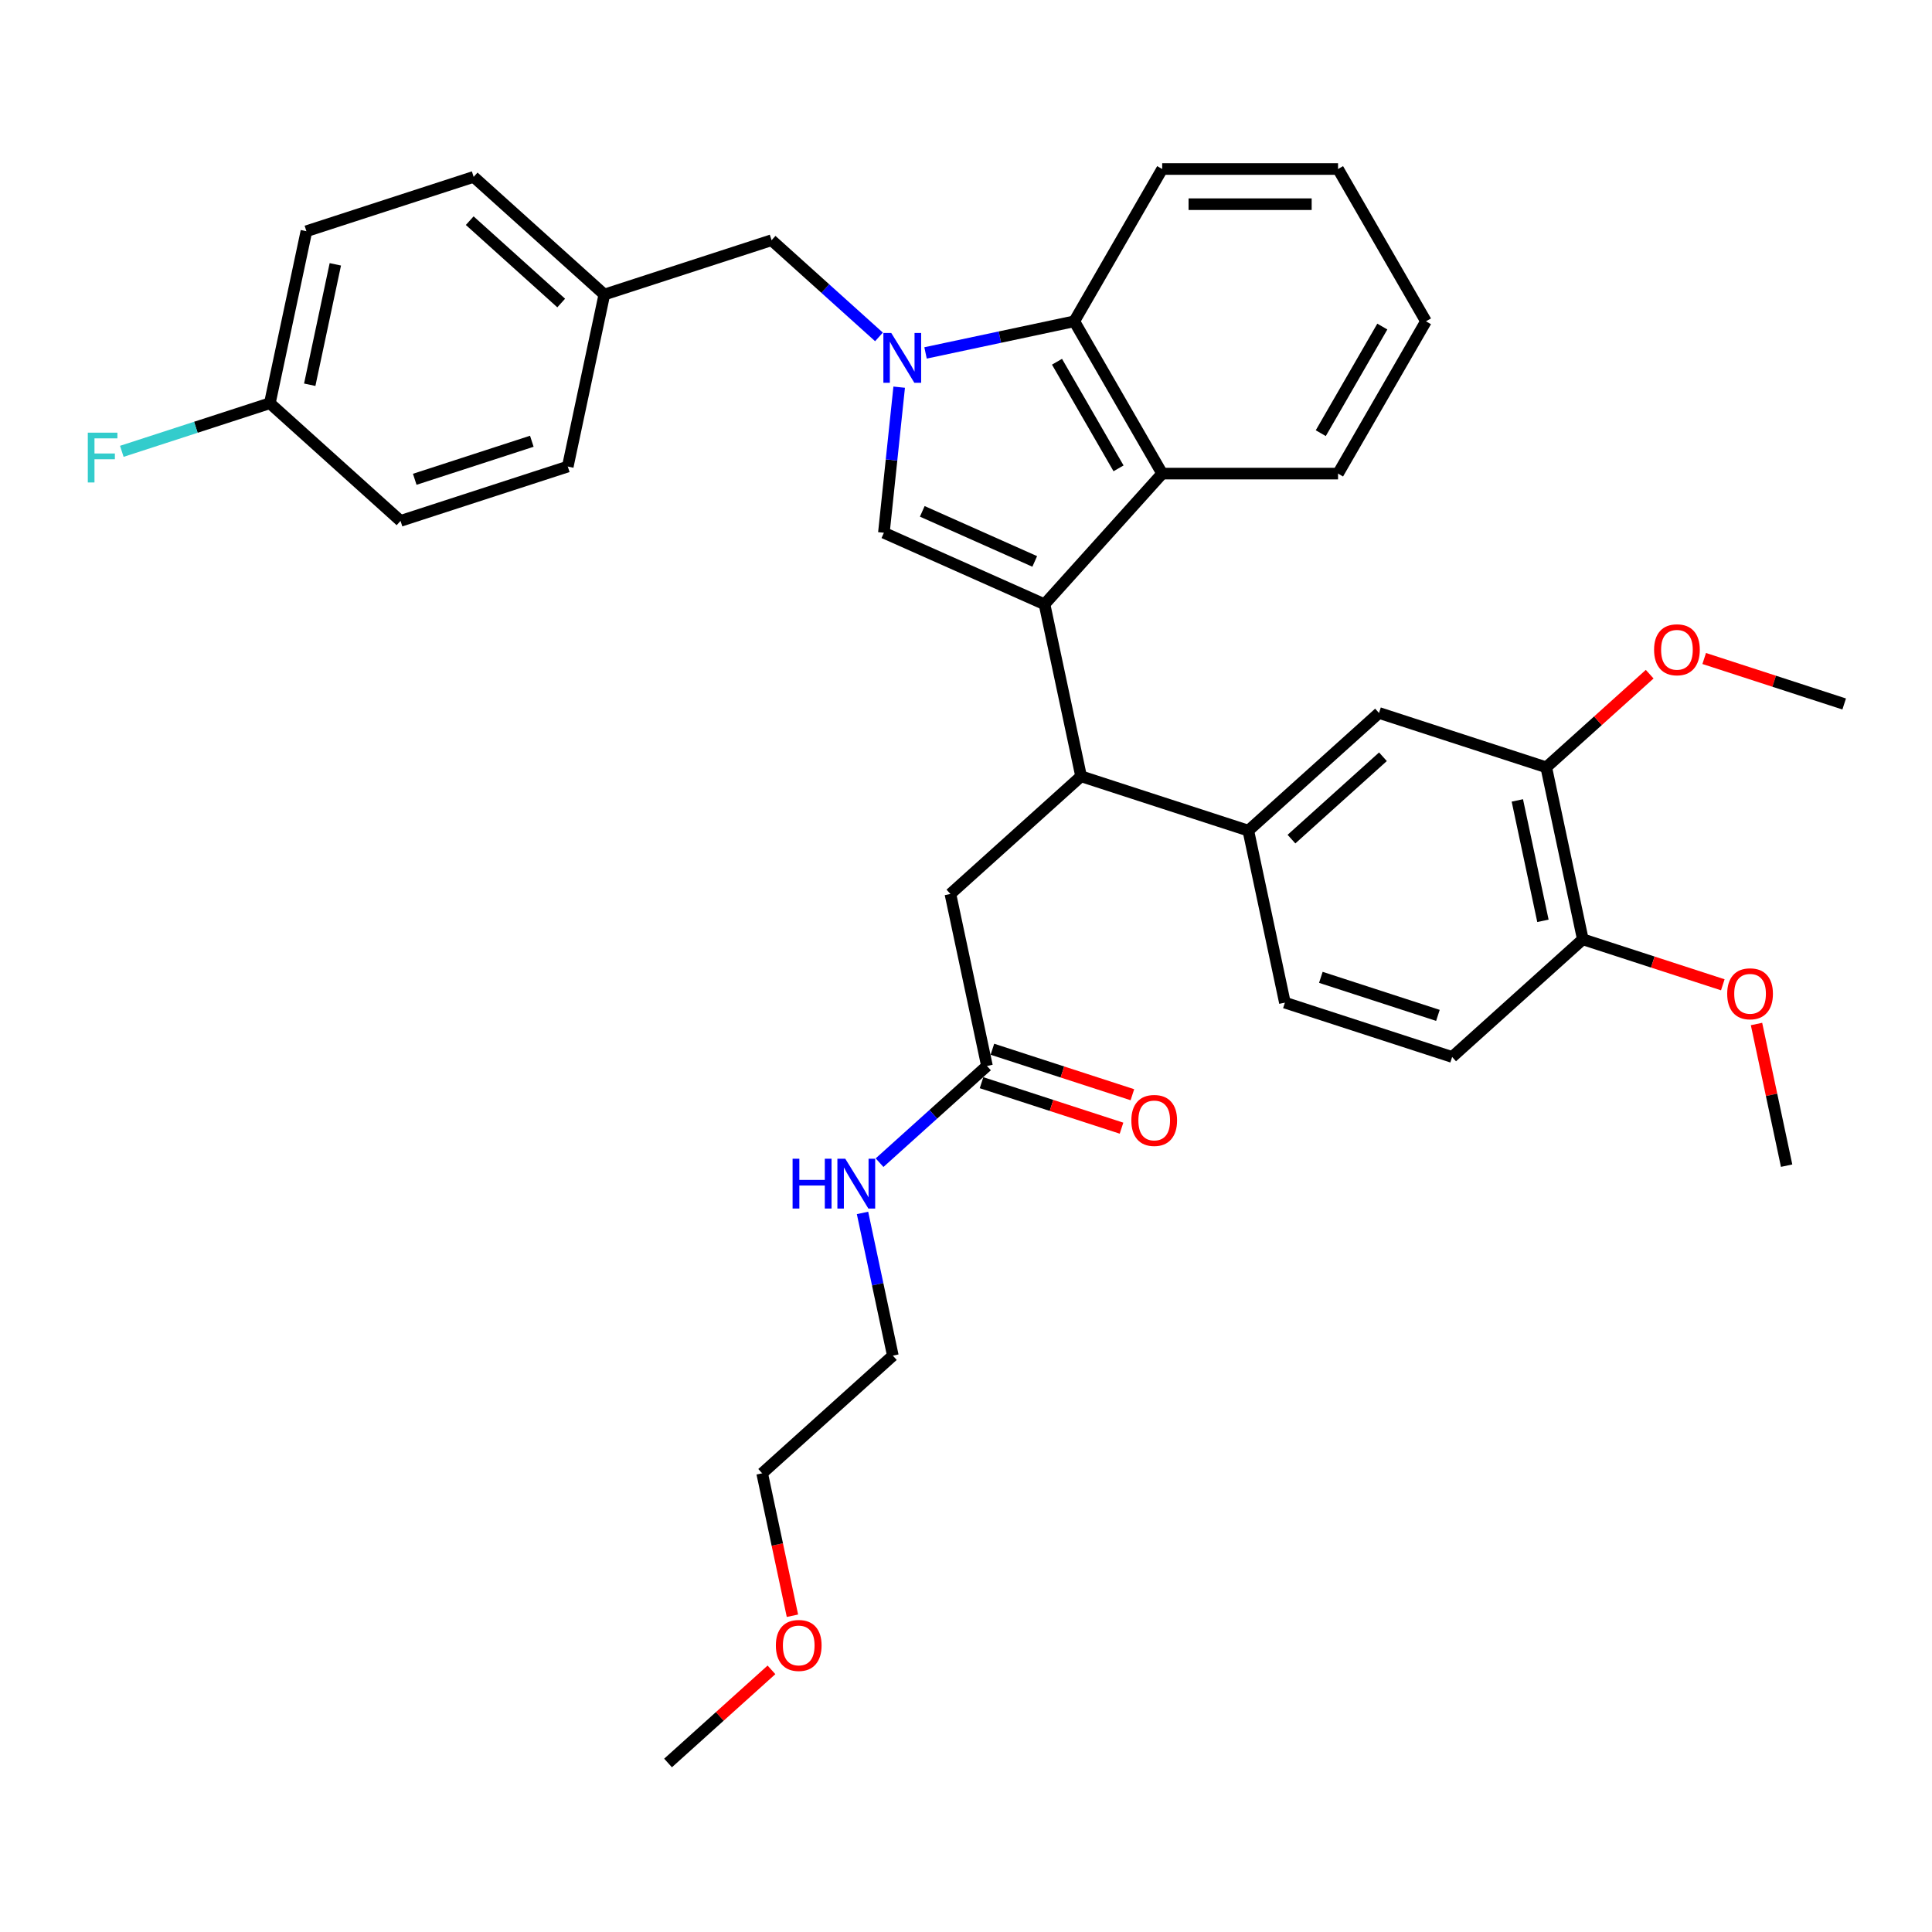 <?xml version='1.0' encoding='iso-8859-1'?>
<svg version='1.1' baseProfile='full'
              xmlns='http://www.w3.org/2000/svg'
                      xmlns:rdkit='http://www.rdkit.org/xml'
                      xmlns:xlink='http://www.w3.org/1999/xlink'
                  xml:space='preserve'
width='1000px' height='1000px' viewBox='0 0 1000 1000'>
<!-- END OF HEADER -->
<rect style='opacity:1.0;fill:#FFFFFF;stroke:none' width='1000' height='1000' x='0' y='0'> </rect>
<path class='bond-0' d='M 508.04,560.398 L 544.268,572.17' style='fill:none;fill-rule:evenodd;stroke:#000000;stroke-width:6px;stroke-linecap:butt;stroke-linejoin:miter;stroke-opacity:1' />
<path class='bond-0' d='M 544.268,572.17 L 580.497,583.941' style='fill:none;fill-rule:evenodd;stroke:#FF0000;stroke-width:6px;stroke-linecap:butt;stroke-linejoin:miter;stroke-opacity:1' />
<path class='bond-0' d='M 513.665,543.085 L 549.894,554.857' style='fill:none;fill-rule:evenodd;stroke:#000000;stroke-width:6px;stroke-linecap:butt;stroke-linejoin:miter;stroke-opacity:1' />
<path class='bond-0' d='M 549.894,554.857 L 586.122,566.628' style='fill:none;fill-rule:evenodd;stroke:#FF0000;stroke-width:6px;stroke-linecap:butt;stroke-linejoin:miter;stroke-opacity:1' />
<path class='bond-1' d='M 510.853,551.742 L 483.058,576.768' style='fill:none;fill-rule:evenodd;stroke:#000000;stroke-width:6px;stroke-linecap:butt;stroke-linejoin:miter;stroke-opacity:1' />
<path class='bond-1' d='M 483.058,576.768 L 455.263,601.795' style='fill:none;fill-rule:evenodd;stroke:#0000FF;stroke-width:6px;stroke-linecap:butt;stroke-linejoin:miter;stroke-opacity:1' />
<path class='bond-2' d='M 510.853,551.742 L 491.928,462.711' style='fill:none;fill-rule:evenodd;stroke:#000000;stroke-width:6px;stroke-linecap:butt;stroke-linejoin:miter;stroke-opacity:1' />
<path class='bond-3' d='M 446.435,627.81 L 454.285,664.743' style='fill:none;fill-rule:evenodd;stroke:#0000FF;stroke-width:6px;stroke-linecap:butt;stroke-linejoin:miter;stroke-opacity:1' />
<path class='bond-3' d='M 454.285,664.743 L 462.136,701.676' style='fill:none;fill-rule:evenodd;stroke:#000000;stroke-width:6px;stroke-linecap:butt;stroke-linejoin:miter;stroke-opacity:1' />
<path class='bond-4' d='M 491.928,462.711 L 559.569,401.807' style='fill:none;fill-rule:evenodd;stroke:#000000;stroke-width:6px;stroke-linecap:butt;stroke-linejoin:miter;stroke-opacity:1' />
<path class='bond-5' d='M 457.495,275.755 L 461.455,238.077' style='fill:none;fill-rule:evenodd;stroke:#000000;stroke-width:6px;stroke-linecap:butt;stroke-linejoin:miter;stroke-opacity:1' />
<path class='bond-5' d='M 461.455,238.077 L 465.415,200.398' style='fill:none;fill-rule:evenodd;stroke:#0000FF;stroke-width:6px;stroke-linecap:butt;stroke-linejoin:miter;stroke-opacity:1' />
<path class='bond-6' d='M 457.495,275.755 L 540.645,312.776' style='fill:none;fill-rule:evenodd;stroke:#000000;stroke-width:6px;stroke-linecap:butt;stroke-linejoin:miter;stroke-opacity:1' />
<path class='bond-6' d='M 477.371,264.678 L 535.577,290.593' style='fill:none;fill-rule:evenodd;stroke:#000000;stroke-width:6px;stroke-linecap:butt;stroke-linejoin:miter;stroke-opacity:1' />
<path class='bond-7' d='M 454.958,174.383 L 427.163,149.357' style='fill:none;fill-rule:evenodd;stroke:#0000FF;stroke-width:6px;stroke-linecap:butt;stroke-linejoin:miter;stroke-opacity:1' />
<path class='bond-7' d='M 427.163,149.357 L 399.368,124.33' style='fill:none;fill-rule:evenodd;stroke:#000000;stroke-width:6px;stroke-linecap:butt;stroke-linejoin:miter;stroke-opacity:1' />
<path class='bond-8' d='M 479.06,182.673 L 517.55,174.491' style='fill:none;fill-rule:evenodd;stroke:#0000FF;stroke-width:6px;stroke-linecap:butt;stroke-linejoin:miter;stroke-opacity:1' />
<path class='bond-8' d='M 517.55,174.491 L 556.039,166.31' style='fill:none;fill-rule:evenodd;stroke:#000000;stroke-width:6px;stroke-linecap:butt;stroke-linejoin:miter;stroke-opacity:1' />
<path class='bond-9' d='M 540.645,312.776 L 601.549,245.135' style='fill:none;fill-rule:evenodd;stroke:#000000;stroke-width:6px;stroke-linecap:butt;stroke-linejoin:miter;stroke-opacity:1' />
<path class='bond-10' d='M 540.645,312.776 L 559.569,401.807' style='fill:none;fill-rule:evenodd;stroke:#000000;stroke-width:6px;stroke-linecap:butt;stroke-linejoin:miter;stroke-opacity:1' />
<path class='bond-11' d='M 601.549,245.135 L 692.569,245.135' style='fill:none;fill-rule:evenodd;stroke:#000000;stroke-width:6px;stroke-linecap:butt;stroke-linejoin:miter;stroke-opacity:1' />
<path class='bond-12' d='M 601.549,245.135 L 556.039,166.31' style='fill:none;fill-rule:evenodd;stroke:#000000;stroke-width:6px;stroke-linecap:butt;stroke-linejoin:miter;stroke-opacity:1' />
<path class='bond-12' d='M 578.958,242.414 L 547.101,187.236' style='fill:none;fill-rule:evenodd;stroke:#000000;stroke-width:6px;stroke-linecap:butt;stroke-linejoin:miter;stroke-opacity:1' />
<path class='bond-13' d='M 556.039,166.31 L 601.549,87.485' style='fill:none;fill-rule:evenodd;stroke:#000000;stroke-width:6px;stroke-linecap:butt;stroke-linejoin:miter;stroke-opacity:1' />
<path class='bond-14' d='M 738.079,166.31 L 692.569,245.135' style='fill:none;fill-rule:evenodd;stroke:#000000;stroke-width:6px;stroke-linecap:butt;stroke-linejoin:miter;stroke-opacity:1' />
<path class='bond-14' d='M 715.487,169.032 L 683.63,224.21' style='fill:none;fill-rule:evenodd;stroke:#000000;stroke-width:6px;stroke-linecap:butt;stroke-linejoin:miter;stroke-opacity:1' />
<path class='bond-15' d='M 738.079,166.31 L 692.569,87.485' style='fill:none;fill-rule:evenodd;stroke:#000000;stroke-width:6px;stroke-linecap:butt;stroke-linejoin:miter;stroke-opacity:1' />
<path class='bond-16' d='M 601.549,87.485 L 692.569,87.485' style='fill:none;fill-rule:evenodd;stroke:#000000;stroke-width:6px;stroke-linecap:butt;stroke-linejoin:miter;stroke-opacity:1' />
<path class='bond-16' d='M 615.202,105.689 L 678.916,105.689' style='fill:none;fill-rule:evenodd;stroke:#000000;stroke-width:6px;stroke-linecap:butt;stroke-linejoin:miter;stroke-opacity:1' />
<path class='bond-17' d='M 559.569,401.807 L 646.134,429.934' style='fill:none;fill-rule:evenodd;stroke:#000000;stroke-width:6px;stroke-linecap:butt;stroke-linejoin:miter;stroke-opacity:1' />
<path class='bond-18' d='M 800.34,397.156 L 819.264,486.187' style='fill:none;fill-rule:evenodd;stroke:#000000;stroke-width:6px;stroke-linecap:butt;stroke-linejoin:miter;stroke-opacity:1' />
<path class='bond-18' d='M 785.372,414.296 L 798.619,476.617' style='fill:none;fill-rule:evenodd;stroke:#000000;stroke-width:6px;stroke-linecap:butt;stroke-linejoin:miter;stroke-opacity:1' />
<path class='bond-19' d='M 800.34,397.156 L 713.775,369.03' style='fill:none;fill-rule:evenodd;stroke:#000000;stroke-width:6px;stroke-linecap:butt;stroke-linejoin:miter;stroke-opacity:1' />
<path class='bond-20' d='M 800.34,397.156 L 827.106,373.056' style='fill:none;fill-rule:evenodd;stroke:#000000;stroke-width:6px;stroke-linecap:butt;stroke-linejoin:miter;stroke-opacity:1' />
<path class='bond-20' d='M 827.106,373.056 L 853.873,348.955' style='fill:none;fill-rule:evenodd;stroke:#FF0000;stroke-width:6px;stroke-linecap:butt;stroke-linejoin:miter;stroke-opacity:1' />
<path class='bond-21' d='M 819.264,486.187 L 751.623,547.091' style='fill:none;fill-rule:evenodd;stroke:#000000;stroke-width:6px;stroke-linecap:butt;stroke-linejoin:miter;stroke-opacity:1' />
<path class='bond-22' d='M 819.264,486.187 L 855.492,497.958' style='fill:none;fill-rule:evenodd;stroke:#000000;stroke-width:6px;stroke-linecap:butt;stroke-linejoin:miter;stroke-opacity:1' />
<path class='bond-22' d='M 855.492,497.958 L 891.721,509.729' style='fill:none;fill-rule:evenodd;stroke:#FF0000;stroke-width:6px;stroke-linecap:butt;stroke-linejoin:miter;stroke-opacity:1' />
<path class='bond-23' d='M 713.775,369.03 L 646.134,429.934' style='fill:none;fill-rule:evenodd;stroke:#000000;stroke-width:6px;stroke-linecap:butt;stroke-linejoin:miter;stroke-opacity:1' />
<path class='bond-23' d='M 715.81,391.693 L 668.461,434.326' style='fill:none;fill-rule:evenodd;stroke:#000000;stroke-width:6px;stroke-linecap:butt;stroke-linejoin:miter;stroke-opacity:1' />
<path class='bond-24' d='M 751.623,547.091 L 665.058,518.964' style='fill:none;fill-rule:evenodd;stroke:#000000;stroke-width:6px;stroke-linecap:butt;stroke-linejoin:miter;stroke-opacity:1' />
<path class='bond-24' d='M 744.264,525.559 L 683.668,505.87' style='fill:none;fill-rule:evenodd;stroke:#000000;stroke-width:6px;stroke-linecap:butt;stroke-linejoin:miter;stroke-opacity:1' />
<path class='bond-25' d='M 646.134,429.934 L 665.058,518.964' style='fill:none;fill-rule:evenodd;stroke:#000000;stroke-width:6px;stroke-linecap:butt;stroke-linejoin:miter;stroke-opacity:1' />
<path class='bond-26' d='M 399.368,124.33 L 312.803,152.457' style='fill:none;fill-rule:evenodd;stroke:#000000;stroke-width:6px;stroke-linecap:butt;stroke-linejoin:miter;stroke-opacity:1' />
<path class='bond-27' d='M 312.803,152.457 L 293.879,241.487' style='fill:none;fill-rule:evenodd;stroke:#000000;stroke-width:6px;stroke-linecap:butt;stroke-linejoin:miter;stroke-opacity:1' />
<path class='bond-28' d='M 312.803,152.457 L 245.162,91.553' style='fill:none;fill-rule:evenodd;stroke:#000000;stroke-width:6px;stroke-linecap:butt;stroke-linejoin:miter;stroke-opacity:1' />
<path class='bond-28' d='M 290.476,156.849 L 243.128,114.216' style='fill:none;fill-rule:evenodd;stroke:#000000;stroke-width:6px;stroke-linecap:butt;stroke-linejoin:miter;stroke-opacity:1' />
<path class='bond-29' d='M 139.673,208.71 L 158.597,119.679' style='fill:none;fill-rule:evenodd;stroke:#000000;stroke-width:6px;stroke-linecap:butt;stroke-linejoin:miter;stroke-opacity:1' />
<path class='bond-29' d='M 160.318,199.14 L 173.565,136.819' style='fill:none;fill-rule:evenodd;stroke:#000000;stroke-width:6px;stroke-linecap:butt;stroke-linejoin:miter;stroke-opacity:1' />
<path class='bond-30' d='M 139.673,208.71 L 101.361,221.159' style='fill:none;fill-rule:evenodd;stroke:#000000;stroke-width:6px;stroke-linecap:butt;stroke-linejoin:miter;stroke-opacity:1' />
<path class='bond-30' d='M 101.361,221.159 L 63.048,233.607' style='fill:none;fill-rule:evenodd;stroke:#33CCCC;stroke-width:6px;stroke-linecap:butt;stroke-linejoin:miter;stroke-opacity:1' />
<path class='bond-31' d='M 139.673,208.71 L 207.314,269.614' style='fill:none;fill-rule:evenodd;stroke:#000000;stroke-width:6px;stroke-linecap:butt;stroke-linejoin:miter;stroke-opacity:1' />
<path class='bond-32' d='M 293.879,241.487 L 207.314,269.614' style='fill:none;fill-rule:evenodd;stroke:#000000;stroke-width:6px;stroke-linecap:butt;stroke-linejoin:miter;stroke-opacity:1' />
<path class='bond-32' d='M 275.269,228.393 L 214.674,248.082' style='fill:none;fill-rule:evenodd;stroke:#000000;stroke-width:6px;stroke-linecap:butt;stroke-linejoin:miter;stroke-opacity:1' />
<path class='bond-33' d='M 245.162,91.553 L 158.597,119.679' style='fill:none;fill-rule:evenodd;stroke:#000000;stroke-width:6px;stroke-linecap:butt;stroke-linejoin:miter;stroke-opacity:1' />
<path class='bond-34' d='M 882.089,340.836 L 918.317,352.607' style='fill:none;fill-rule:evenodd;stroke:#FF0000;stroke-width:6px;stroke-linecap:butt;stroke-linejoin:miter;stroke-opacity:1' />
<path class='bond-34' d='M 918.317,352.607 L 954.545,364.379' style='fill:none;fill-rule:evenodd;stroke:#000000;stroke-width:6px;stroke-linecap:butt;stroke-linejoin:miter;stroke-opacity:1' />
<path class='bond-35' d='M 909.168,530.023 L 916.96,566.684' style='fill:none;fill-rule:evenodd;stroke:#FF0000;stroke-width:6px;stroke-linecap:butt;stroke-linejoin:miter;stroke-opacity:1' />
<path class='bond-35' d='M 916.96,566.684 L 924.753,603.344' style='fill:none;fill-rule:evenodd;stroke:#000000;stroke-width:6px;stroke-linecap:butt;stroke-linejoin:miter;stroke-opacity:1' />
<path class='bond-36' d='M 410.165,836.302 L 402.33,799.441' style='fill:none;fill-rule:evenodd;stroke:#FF0000;stroke-width:6px;stroke-linecap:butt;stroke-linejoin:miter;stroke-opacity:1' />
<path class='bond-36' d='M 402.33,799.441 L 394.495,762.58' style='fill:none;fill-rule:evenodd;stroke:#000000;stroke-width:6px;stroke-linecap:butt;stroke-linejoin:miter;stroke-opacity:1' />
<path class='bond-37' d='M 399.311,864.314 L 372.545,888.415' style='fill:none;fill-rule:evenodd;stroke:#FF0000;stroke-width:6px;stroke-linecap:butt;stroke-linejoin:miter;stroke-opacity:1' />
<path class='bond-37' d='M 372.545,888.415 L 345.778,912.515' style='fill:none;fill-rule:evenodd;stroke:#000000;stroke-width:6px;stroke-linecap:butt;stroke-linejoin:miter;stroke-opacity:1' />
<path class='bond-38' d='M 462.136,701.676 L 394.495,762.58' style='fill:none;fill-rule:evenodd;stroke:#000000;stroke-width:6px;stroke-linecap:butt;stroke-linejoin:miter;stroke-opacity:1' />
<path  class='atom-1' d='M 585.585 579.941
Q 585.585 573.752, 588.643 570.293
Q 591.701 566.834, 597.417 566.834
Q 603.133 566.834, 606.192 570.293
Q 609.25 573.752, 609.25 579.941
Q 609.25 586.203, 606.155 589.771
Q 603.061 593.303, 597.417 593.303
Q 591.738 593.303, 588.643 589.771
Q 585.585 586.24, 585.585 579.941
M 597.417 590.39
Q 601.349 590.39, 603.461 587.769
Q 605.609 585.111, 605.609 579.941
Q 605.609 574.88, 603.461 572.332
Q 601.349 569.747, 597.417 569.747
Q 593.485 569.747, 591.337 572.295
Q 589.226 574.844, 589.226 579.941
Q 589.226 585.147, 591.337 587.769
Q 593.485 590.39, 597.417 590.39
' fill='#FF0000'/>
<path  class='atom-2' d='M 410.244 599.757
L 413.74 599.757
L 413.74 610.716
L 426.919 610.716
L 426.919 599.757
L 430.414 599.757
L 430.414 625.534
L 426.919 625.534
L 426.919 613.629
L 413.74 613.629
L 413.74 625.534
L 410.244 625.534
L 410.244 599.757
' fill='#0000FF'/>
<path  class='atom-2' d='M 437.514 599.757
L 445.961 613.41
Q 446.798 614.757, 448.145 617.197
Q 449.492 619.636, 449.565 619.782
L 449.565 599.757
L 452.987 599.757
L 452.987 625.534
L 449.456 625.534
L 440.39 610.607
Q 439.334 608.859, 438.206 606.857
Q 437.113 604.854, 436.786 604.236
L 436.786 625.534
L 433.436 625.534
L 433.436 599.757
L 437.514 599.757
' fill='#0000FF'/>
<path  class='atom-5' d='M 461.311 172.346
L 469.758 185.999
Q 470.595 187.346, 471.942 189.785
Q 473.289 192.225, 473.362 192.37
L 473.362 172.346
L 476.784 172.346
L 476.784 198.123
L 473.253 198.123
L 464.187 183.195
Q 463.131 181.448, 462.003 179.445
Q 460.91 177.443, 460.583 176.824
L 460.583 198.123
L 457.233 198.123
L 457.233 172.346
L 461.311 172.346
' fill='#0000FF'/>
<path  class='atom-23' d='M 45.445 223.948
L 60.772 223.948
L 60.772 226.897
L 48.903 226.897
L 48.903 234.725
L 59.462 234.725
L 59.462 237.71
L 48.903 237.71
L 48.903 249.725
L 45.445 249.725
L 45.445 223.948
' fill='#33CCCC'/>
<path  class='atom-28' d='M 856.148 336.325
Q 856.148 330.136, 859.206 326.677
Q 862.265 323.218, 867.981 323.218
Q 873.697 323.218, 876.755 326.677
Q 879.813 330.136, 879.813 336.325
Q 879.813 342.587, 876.718 346.155
Q 873.624 349.687, 867.981 349.687
Q 862.301 349.687, 859.206 346.155
Q 856.148 342.624, 856.148 336.325
M 867.981 346.774
Q 871.913 346.774, 874.024 344.153
Q 876.172 341.495, 876.172 336.325
Q 876.172 331.264, 874.024 328.716
Q 871.913 326.131, 867.981 326.131
Q 864.049 326.131, 861.9 328.679
Q 859.789 331.228, 859.789 336.325
Q 859.789 341.531, 861.9 344.153
Q 864.049 346.774, 867.981 346.774
' fill='#FF0000'/>
<path  class='atom-29' d='M 893.996 514.386
Q 893.996 508.197, 897.054 504.738
Q 900.113 501.279, 905.829 501.279
Q 911.545 501.279, 914.603 504.738
Q 917.661 508.197, 917.661 514.386
Q 917.661 520.648, 914.567 524.216
Q 911.472 527.748, 905.829 527.748
Q 900.149 527.748, 897.054 524.216
Q 893.996 520.685, 893.996 514.386
M 905.829 524.835
Q 909.761 524.835, 911.872 522.214
Q 914.02 519.556, 914.02 514.386
Q 914.02 509.326, 911.872 506.777
Q 909.761 504.192, 905.829 504.192
Q 901.897 504.192, 899.749 506.741
Q 897.637 509.289, 897.637 514.386
Q 897.637 519.593, 899.749 522.214
Q 901.897 524.835, 905.829 524.835
' fill='#FF0000'/>
<path  class='atom-32' d='M 401.586 851.684
Q 401.586 845.495, 404.645 842.036
Q 407.703 838.577, 413.419 838.577
Q 419.135 838.577, 422.193 842.036
Q 425.252 845.495, 425.252 851.684
Q 425.252 857.946, 422.157 861.514
Q 419.062 865.046, 413.419 865.046
Q 407.739 865.046, 404.645 861.514
Q 401.586 857.983, 401.586 851.684
M 413.419 862.133
Q 417.351 862.133, 419.463 859.512
Q 421.611 856.854, 421.611 851.684
Q 421.611 846.623, 419.463 844.075
Q 417.351 841.49, 413.419 841.49
Q 409.487 841.49, 407.339 844.038
Q 405.227 846.587, 405.227 851.684
Q 405.227 856.89, 407.339 859.512
Q 409.487 862.133, 413.419 862.133
' fill='#FF0000'/>
</svg>

